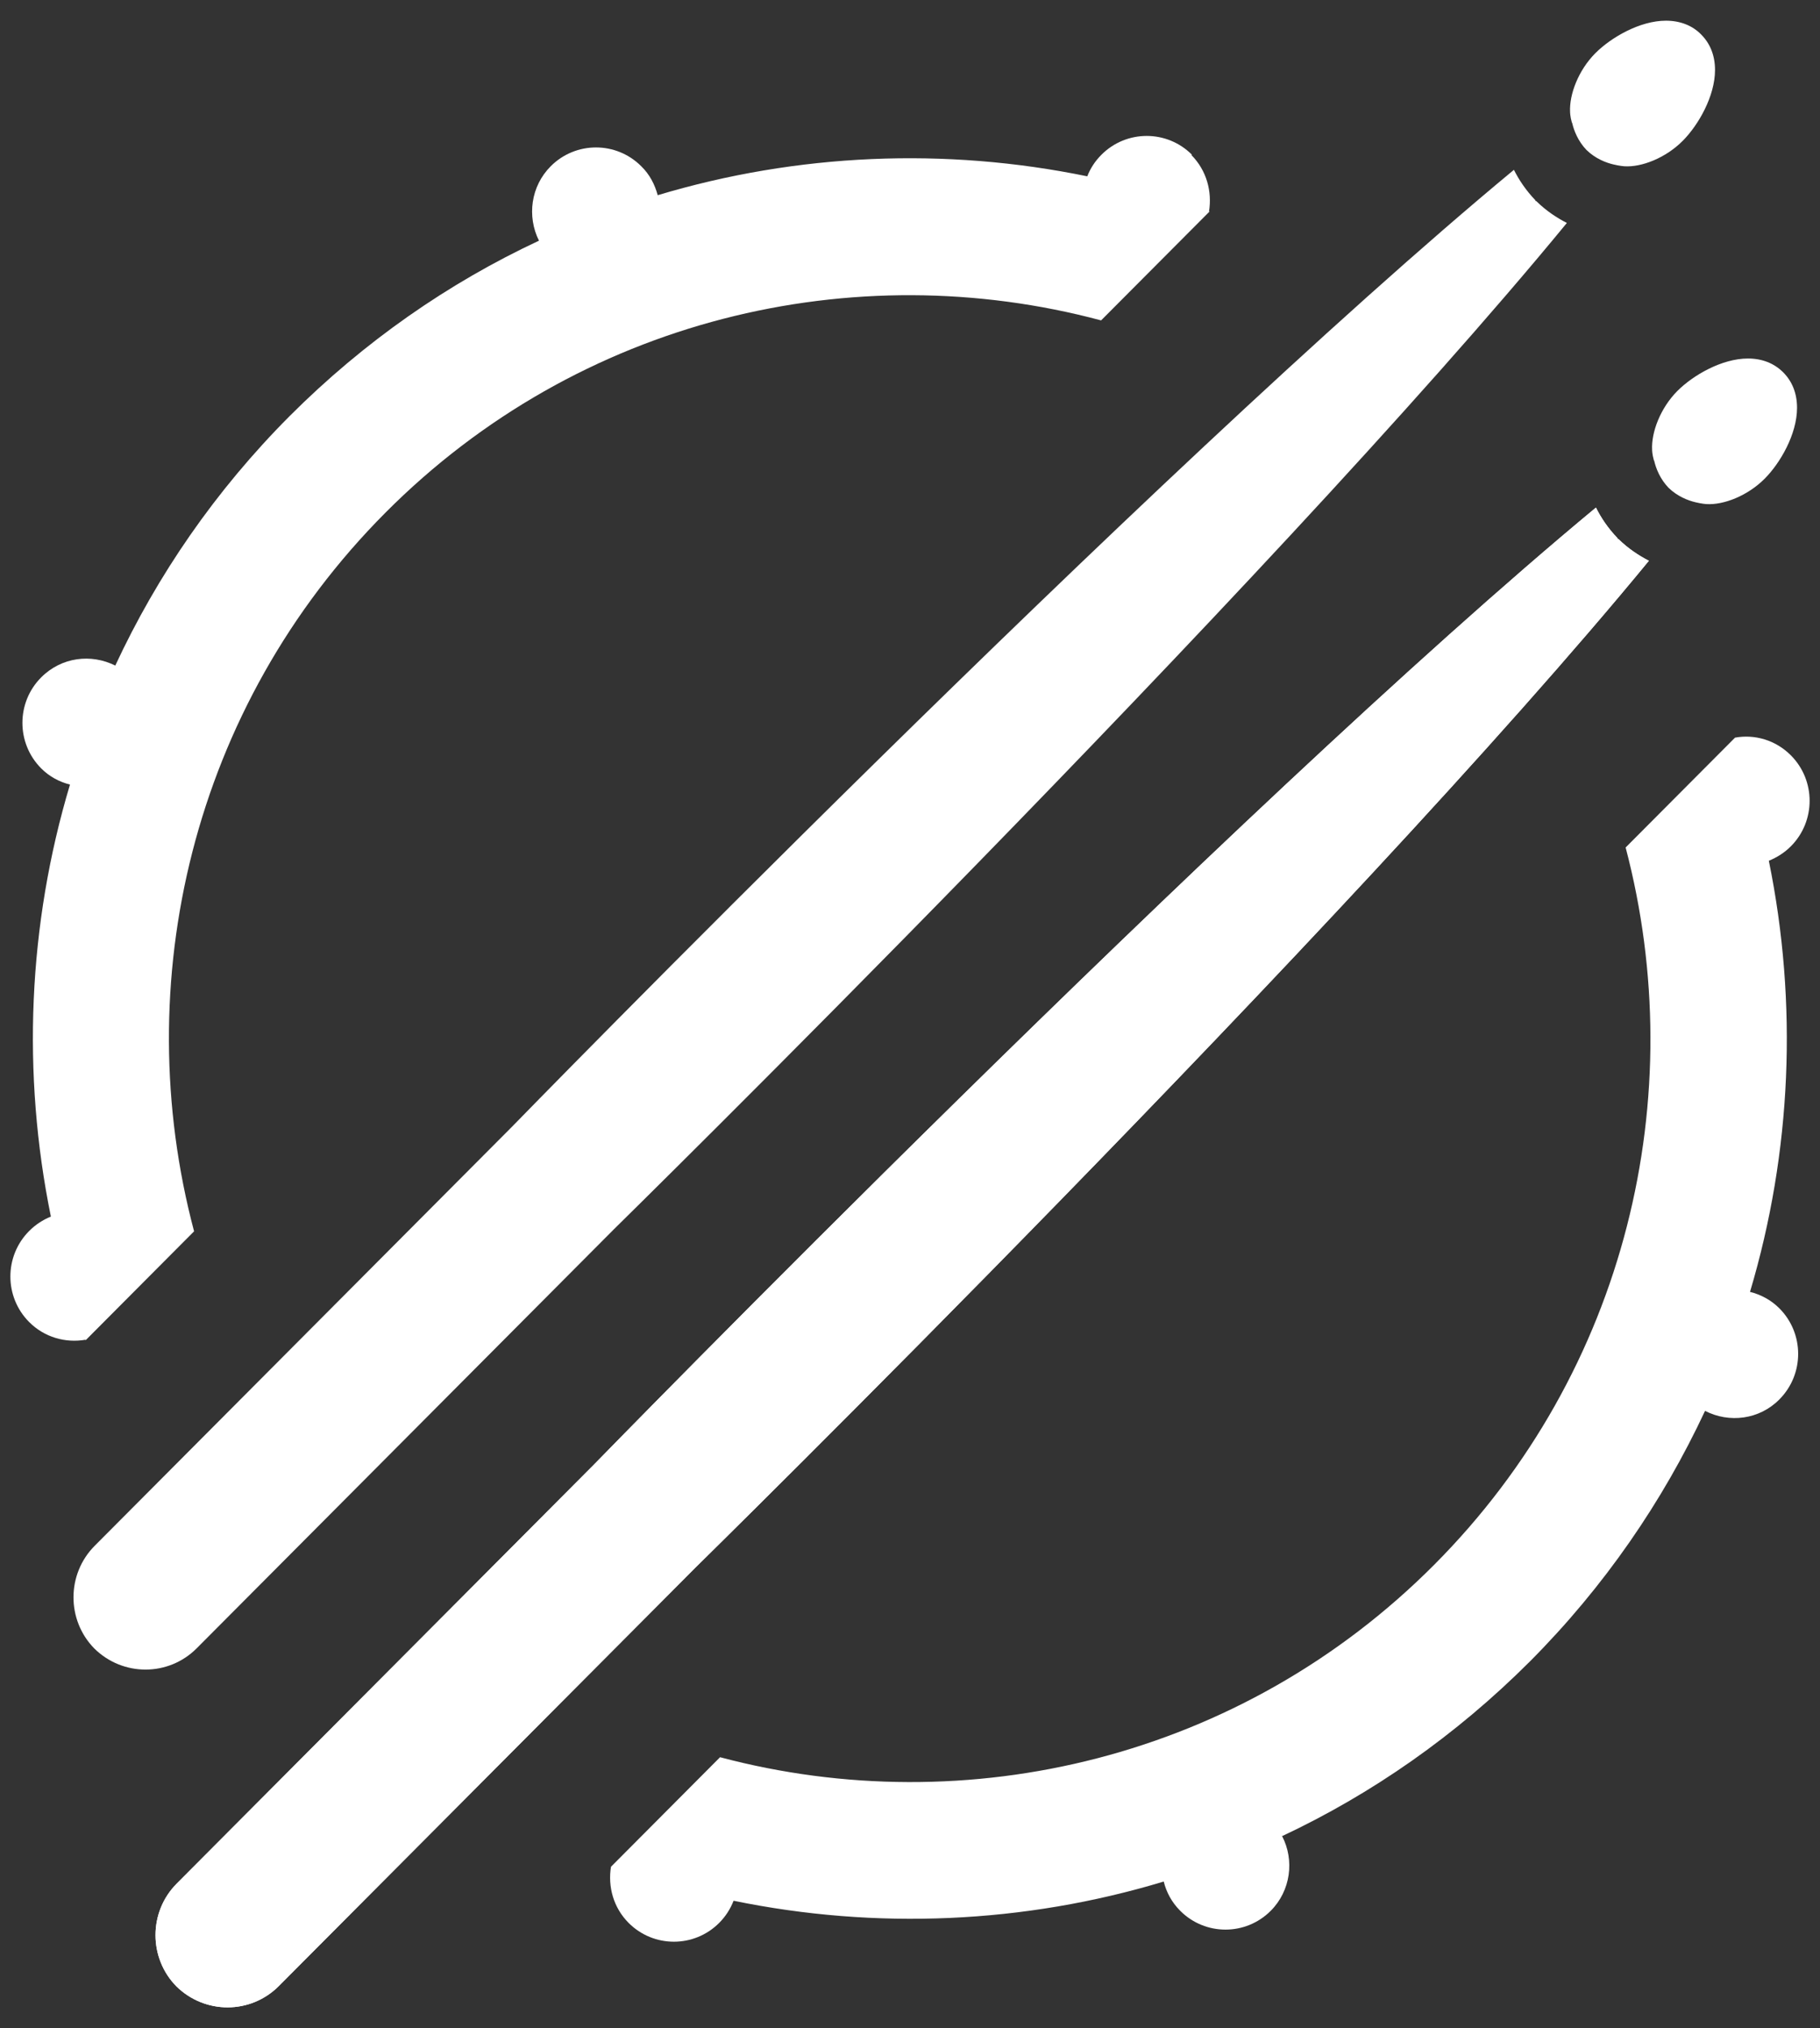 <svg width="44" height="49" viewBox="0 0 44 49" fill="none" xmlns="http://www.w3.org/2000/svg">
<rect x="0" y="0" width="44" height="49" fill="#333333" stroke="none"/>
<path d="M37.141 4.859H37.126L37.119 4.838C36.892 4.602 36.721 4.345 36.6 4.103C27.822 11.373 12.376 27.225 12.376 27.225L2.289 37.348C1.607 38.033 1.607 39.146 2.282 39.831C2.971 40.509 4.073 40.509 4.756 39.824L14.842 29.7C14.842 29.7 30.637 14.198 37.88 5.387C37.631 5.259 37.382 5.094 37.148 4.866L37.141 4.859Z" fill="white"/>
<path d="M38.008 2.968C38.05 3.154 38.15 3.411 38.356 3.625C38.569 3.832 38.825 3.932 39.01 3.974C39.159 4.01 39.266 4.017 39.266 4.017C39.685 4.046 40.268 3.817 40.68 3.404C41.057 3.026 41.462 2.326 41.462 1.691C41.462 1.349 41.349 1.056 41.128 0.835C40.915 0.614 40.616 0.5 40.275 0.5C39.642 0.5 38.946 0.907 38.569 1.285C38.157 1.699 37.937 2.284 37.958 2.704C37.958 2.704 37.958 2.811 38.001 2.961L38.008 2.968Z" fill="white"/>
<path d="M39.124 13.021H39.109L39.102 12.999C38.875 12.764 38.704 12.507 38.583 12.264C29.805 19.534 14.359 35.386 14.359 35.386L4.272 45.51C3.59 46.195 3.59 47.308 4.265 47.993C4.955 48.67 6.056 48.67 6.739 47.986L16.825 37.862C16.825 37.862 32.62 22.359 39.863 13.549C39.614 13.42 39.365 13.256 39.131 13.028L39.124 13.021Z" fill="white"/>
<path d="M39.991 11.13C40.033 11.316 40.133 11.572 40.339 11.786C40.552 11.993 40.808 12.093 40.993 12.136C41.142 12.172 41.249 12.179 41.249 12.179C41.668 12.207 42.251 11.979 42.663 11.565C43.04 11.187 43.445 10.488 43.445 9.853C43.445 9.511 43.332 9.218 43.111 8.997C42.891 8.776 42.599 8.662 42.258 8.662C41.626 8.662 40.929 9.068 40.552 9.446C40.14 9.86 39.92 10.445 39.941 10.866C39.941 10.866 39.941 10.973 39.984 11.123L39.991 11.13Z" fill="white"/>
<path d="M28.817 3.739C28.213 3.133 27.232 3.133 26.628 3.739C26.471 3.896 26.357 4.074 26.286 4.26C22.853 3.554 19.278 3.703 15.901 4.716C15.83 4.46 15.709 4.217 15.503 4.017C14.899 3.411 13.918 3.411 13.314 4.017C12.83 4.502 12.738 5.23 13.03 5.815C10.847 6.835 8.807 8.248 7.002 10.053C5.203 11.858 3.803 13.898 2.787 16.081C2.204 15.789 1.486 15.874 0.995 16.367C0.391 16.973 0.391 17.957 0.995 18.564C1.194 18.764 1.436 18.892 1.692 18.956C0.675 22.345 0.526 25.941 1.23 29.394C1.038 29.472 0.86 29.586 0.704 29.743C0.1 30.35 0.1 31.334 0.704 31.941C1.073 32.312 1.585 32.454 2.069 32.369C2.069 32.369 2.069 32.376 2.069 32.383L4.692 29.75C3.099 23.75 4.635 17.087 9.319 12.386C13.996 7.691 20.642 6.143 26.62 7.741L29.243 5.109C29.243 5.109 29.236 5.109 29.229 5.109C29.307 4.631 29.172 4.117 28.803 3.746L28.817 3.739Z" fill="white"/>
<path d="M30.985 44.368C33.16 43.348 35.193 41.936 36.991 40.138C38.789 38.333 40.197 36.278 41.221 34.088C41.803 34.388 42.535 34.302 43.019 33.81C43.623 33.203 43.623 32.219 43.019 31.612C42.813 31.405 42.564 31.277 42.308 31.213C43.317 27.831 43.467 24.243 42.763 20.797C42.955 20.718 43.14 20.604 43.296 20.447C43.9 19.841 43.9 18.856 43.296 18.25C42.926 17.879 42.422 17.736 41.946 17.822L39.301 20.476C40.879 26.469 39.344 33.118 34.674 37.805C30.004 42.492 23.372 44.04 17.408 42.456L14.771 45.103C14.693 45.581 14.828 46.088 15.197 46.459C15.802 47.065 16.782 47.065 17.387 46.459C17.543 46.302 17.657 46.123 17.735 45.924C21.175 46.63 24.758 46.48 28.134 45.46C28.198 45.717 28.326 45.959 28.532 46.166C29.137 46.773 30.117 46.773 30.722 46.166C31.205 45.681 31.297 44.946 30.999 44.368H30.985Z" fill="white"/>
<path d="M39.124 13.021H39.109L39.102 12.999C38.875 12.764 38.704 12.507 38.583 12.264C29.805 19.534 14.359 35.386 14.359 35.386L4.272 45.51C3.59 46.195 3.59 47.308 4.265 47.993C4.955 48.67 6.056 48.67 6.739 47.986L16.825 37.862C16.825 37.862 32.62 22.359 39.863 13.549C39.614 13.42 39.365 13.256 39.131 13.028L39.124 13.021Z" fill="white"/>
</svg>
